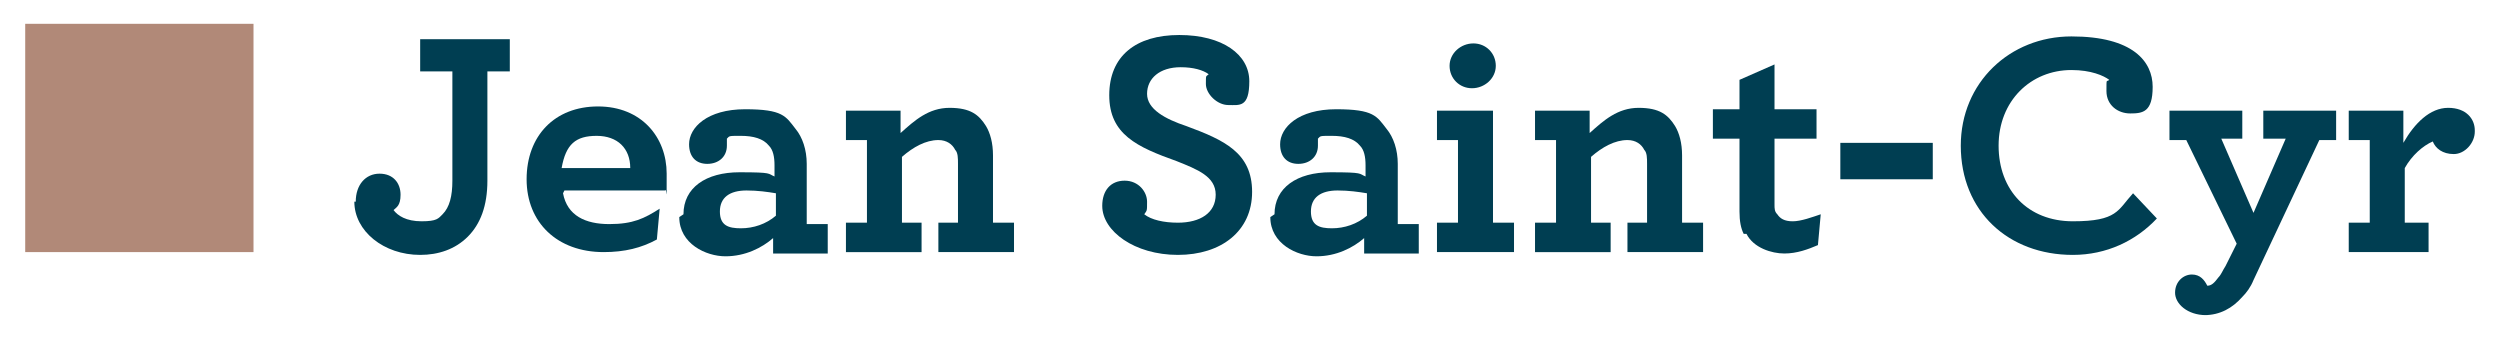 <svg xmlns="http://www.w3.org/2000/svg" id="Layer_1" viewBox="0 0 178.5 24.1"><defs><style>      .st0 {        fill: #003e52;      }      .st1 {        fill: #b18978;      }    </style></defs><rect class="st1" x="1.8" y="1.7" width="16.3" height="16.3"></rect><g><path class="st0" d="M25.4,14.4c0-1.2.7-2,1.7-2s1.5.7,1.5,1.5-.3.9-.5,1.1c.3.4.9.8,2,.8s1.2-.2,1.5-.5c.5-.5.7-1.3.7-2.4v-7.8h-2.3v-2.3h6.4v2.3h-1.6v7.8c0,1.8-.5,3.1-1.4,4s-2.1,1.3-3.4,1.3c-2.6,0-4.7-1.7-4.7-3.8Z"></path><path class="st0" d="M40.2,13.8c.3,1.6,1.6,2.2,3.3,2.2s2.5-.4,3.6-1.1l-.2,2.2c-1.1.6-2.3.9-3.8.9-3.3,0-5.5-2.1-5.5-5.2s2-5.2,5.1-5.2,4.9,2.2,4.9,4.8,0,.9-.1,1.2h-7.2ZM40.1,12h4.9c0-1.4-.9-2.3-2.4-2.3s-2.2.6-2.5,2.3Z"></path><path class="st0" d="M48.8,15.3c0-1.9,1.6-3,4-3s2,.1,2.5.3v-.8c0-.6-.1-1.1-.4-1.4-.4-.5-1.1-.7-2-.7s-.8,0-1,.2c0,.1,0,.4,0,.5,0,.8-.6,1.3-1.4,1.3s-1.3-.5-1.3-1.4c0-1.2,1.3-2.5,4-2.5s2.9.5,3.6,1.4c.5.6.8,1.5.8,2.5v4.3h1.5v2.1h-3.9v-1.1c-.8.7-2,1.3-3.4,1.3s-3.3-.9-3.3-2.8ZM55.4,15.4v-1.6c-.6-.1-1.3-.2-2.1-.2-1.2,0-1.9.5-1.9,1.5s.6,1.2,1.5,1.2,1.8-.3,2.5-.9Z"></path><path class="st0" d="M64.3,9.5c1-.9,2-1.8,3.5-1.8s2.1.5,2.6,1.3c.3.5.5,1.2.5,2.1v4.8h1.5v2.1h-5.4v-2.1h1.4v-4.2c0-.4,0-.8-.2-1-.2-.4-.6-.7-1.2-.7-.9,0-1.8.5-2.6,1.2v4.7h1.4v2.1h-5.4v-2.1h1.5v-5.9h-1.5v-2.1h3.9v1.6Z"></path><path class="st0" d="M78.7,14.7c0-1.1.6-1.8,1.6-1.8s1.6.8,1.6,1.5,0,.6-.2.9c.5.4,1.4.6,2.4.6,1.6,0,2.7-.7,2.7-2s-1.3-1.8-2.8-2.4c-2.8-1-4.8-1.9-4.8-4.7s1.9-4.3,5-4.3,5,1.4,5,3.3-.7,1.7-1.5,1.7-1.6-.8-1.6-1.5,0-.5.2-.7c-.4-.3-1.1-.5-2-.5-1.5,0-2.4.8-2.4,1.9s1.3,1.8,2.8,2.3c2.7,1,4.7,1.9,4.7,4.7s-2.2,4.5-5.3,4.5-5.4-1.7-5.4-3.5Z"></path><path class="st0" d="M91,15.3c0-1.9,1.6-3,4-3s2,.1,2.5.3v-.8c0-.6-.1-1.1-.4-1.4-.4-.5-1.1-.7-2-.7s-.8,0-1,.2c0,.1,0,.4,0,.5,0,.8-.6,1.3-1.4,1.3s-1.3-.5-1.3-1.4c0-1.2,1.3-2.5,4-2.5s2.9.5,3.6,1.4c.5.6.8,1.5.8,2.5v4.3h1.5v2.1h-3.9v-1.1c-.8.7-2,1.3-3.4,1.3s-3.3-.9-3.3-2.8ZM97.6,15.4v-1.6c-.6-.1-1.3-.2-2.1-.2-1.2,0-1.9.5-1.9,1.5s.6,1.2,1.5,1.2,1.8-.3,2.5-.9Z"></path><path class="st0" d="M102.6,15.9h1.5v-5.9h-1.5v-2.1h4v8h1.5v2.1h-5.5v-2.1ZM103.5,4.7c0-.9.8-1.6,1.7-1.6s1.6.7,1.6,1.6-.8,1.6-1.7,1.6-1.6-.7-1.6-1.6Z"></path><path class="st0" d="M113.5,9.5c1-.9,2-1.8,3.5-1.8s2.1.5,2.6,1.3c.3.5.5,1.2.5,2.1v4.8h1.5v2.1h-5.4v-2.1h1.4v-4.2c0-.4,0-.8-.2-1-.2-.4-.6-.7-1.2-.7-.9,0-1.8.5-2.6,1.2v4.7h1.4v2.1h-5.4v-2.1h1.5v-5.9h-1.5v-2.1h3.9v1.6Z"></path><path class="st0" d="M124.5,16.7c-.2-.4-.3-.9-.3-1.6v-5.2h-1.9v-2.1h1.9v-2.1l2.5-1.1v3.2h3v2.1h-3v4.7c0,.3,0,.5.2.7.2.3.5.5,1.1.5s1.4-.3,2-.5l-.2,2.2c-.7.3-1.5.6-2.4.6s-2.2-.4-2.7-1.4Z"></path><path class="st0" d="M131.4,10.2h6.6v2.6h-6.6v-2.6Z"></path><path class="st0" d="M140,10.4c0-4.5,3.5-7.8,7.9-7.8s5.8,1.8,5.8,3.6-.7,1.9-1.6,1.9-1.7-.6-1.7-1.6,0-.6.2-.8c-.4-.3-1.3-.7-2.7-.7-2.9,0-5.2,2.2-5.2,5.4s2.1,5.4,5.3,5.4,3.2-.8,4.3-2l1.7,1.8c-1.5,1.6-3.6,2.6-6,2.6-4.6,0-8-3.1-8-7.8Z"></path><path class="st0" d="M157.5,22.5c-1.3,0-2.2-.8-2.2-1.6s.6-1.3,1.2-1.3.9.4,1.1.8c.3,0,.5-.2.8-.6.2-.2.3-.5.5-.8l.8-1.6-3.6-7.4h-1.2v-2.1h5.2v2h-1.5l2.3,5.3,2.3-5.3h-1.6v-2h5.2v2.1h-1.2l-4.7,10c-.2.5-.5.9-.8,1.2-.7.8-1.6,1.3-2.7,1.3Z"></path><path class="st0" d="M176.7,9.4c0,.8-.7,1.6-1.5,1.6s-1.3-.4-1.5-.9c-.7.3-1.5,1-2,1.9v3.9h1.7v2.1h-5.7v-2.1h1.5v-5.9h-1.5v-2.1h3.9v2.3c.8-1.4,1.9-2.5,3.2-2.5s1.9.8,1.9,1.6Z"></path></g></svg>